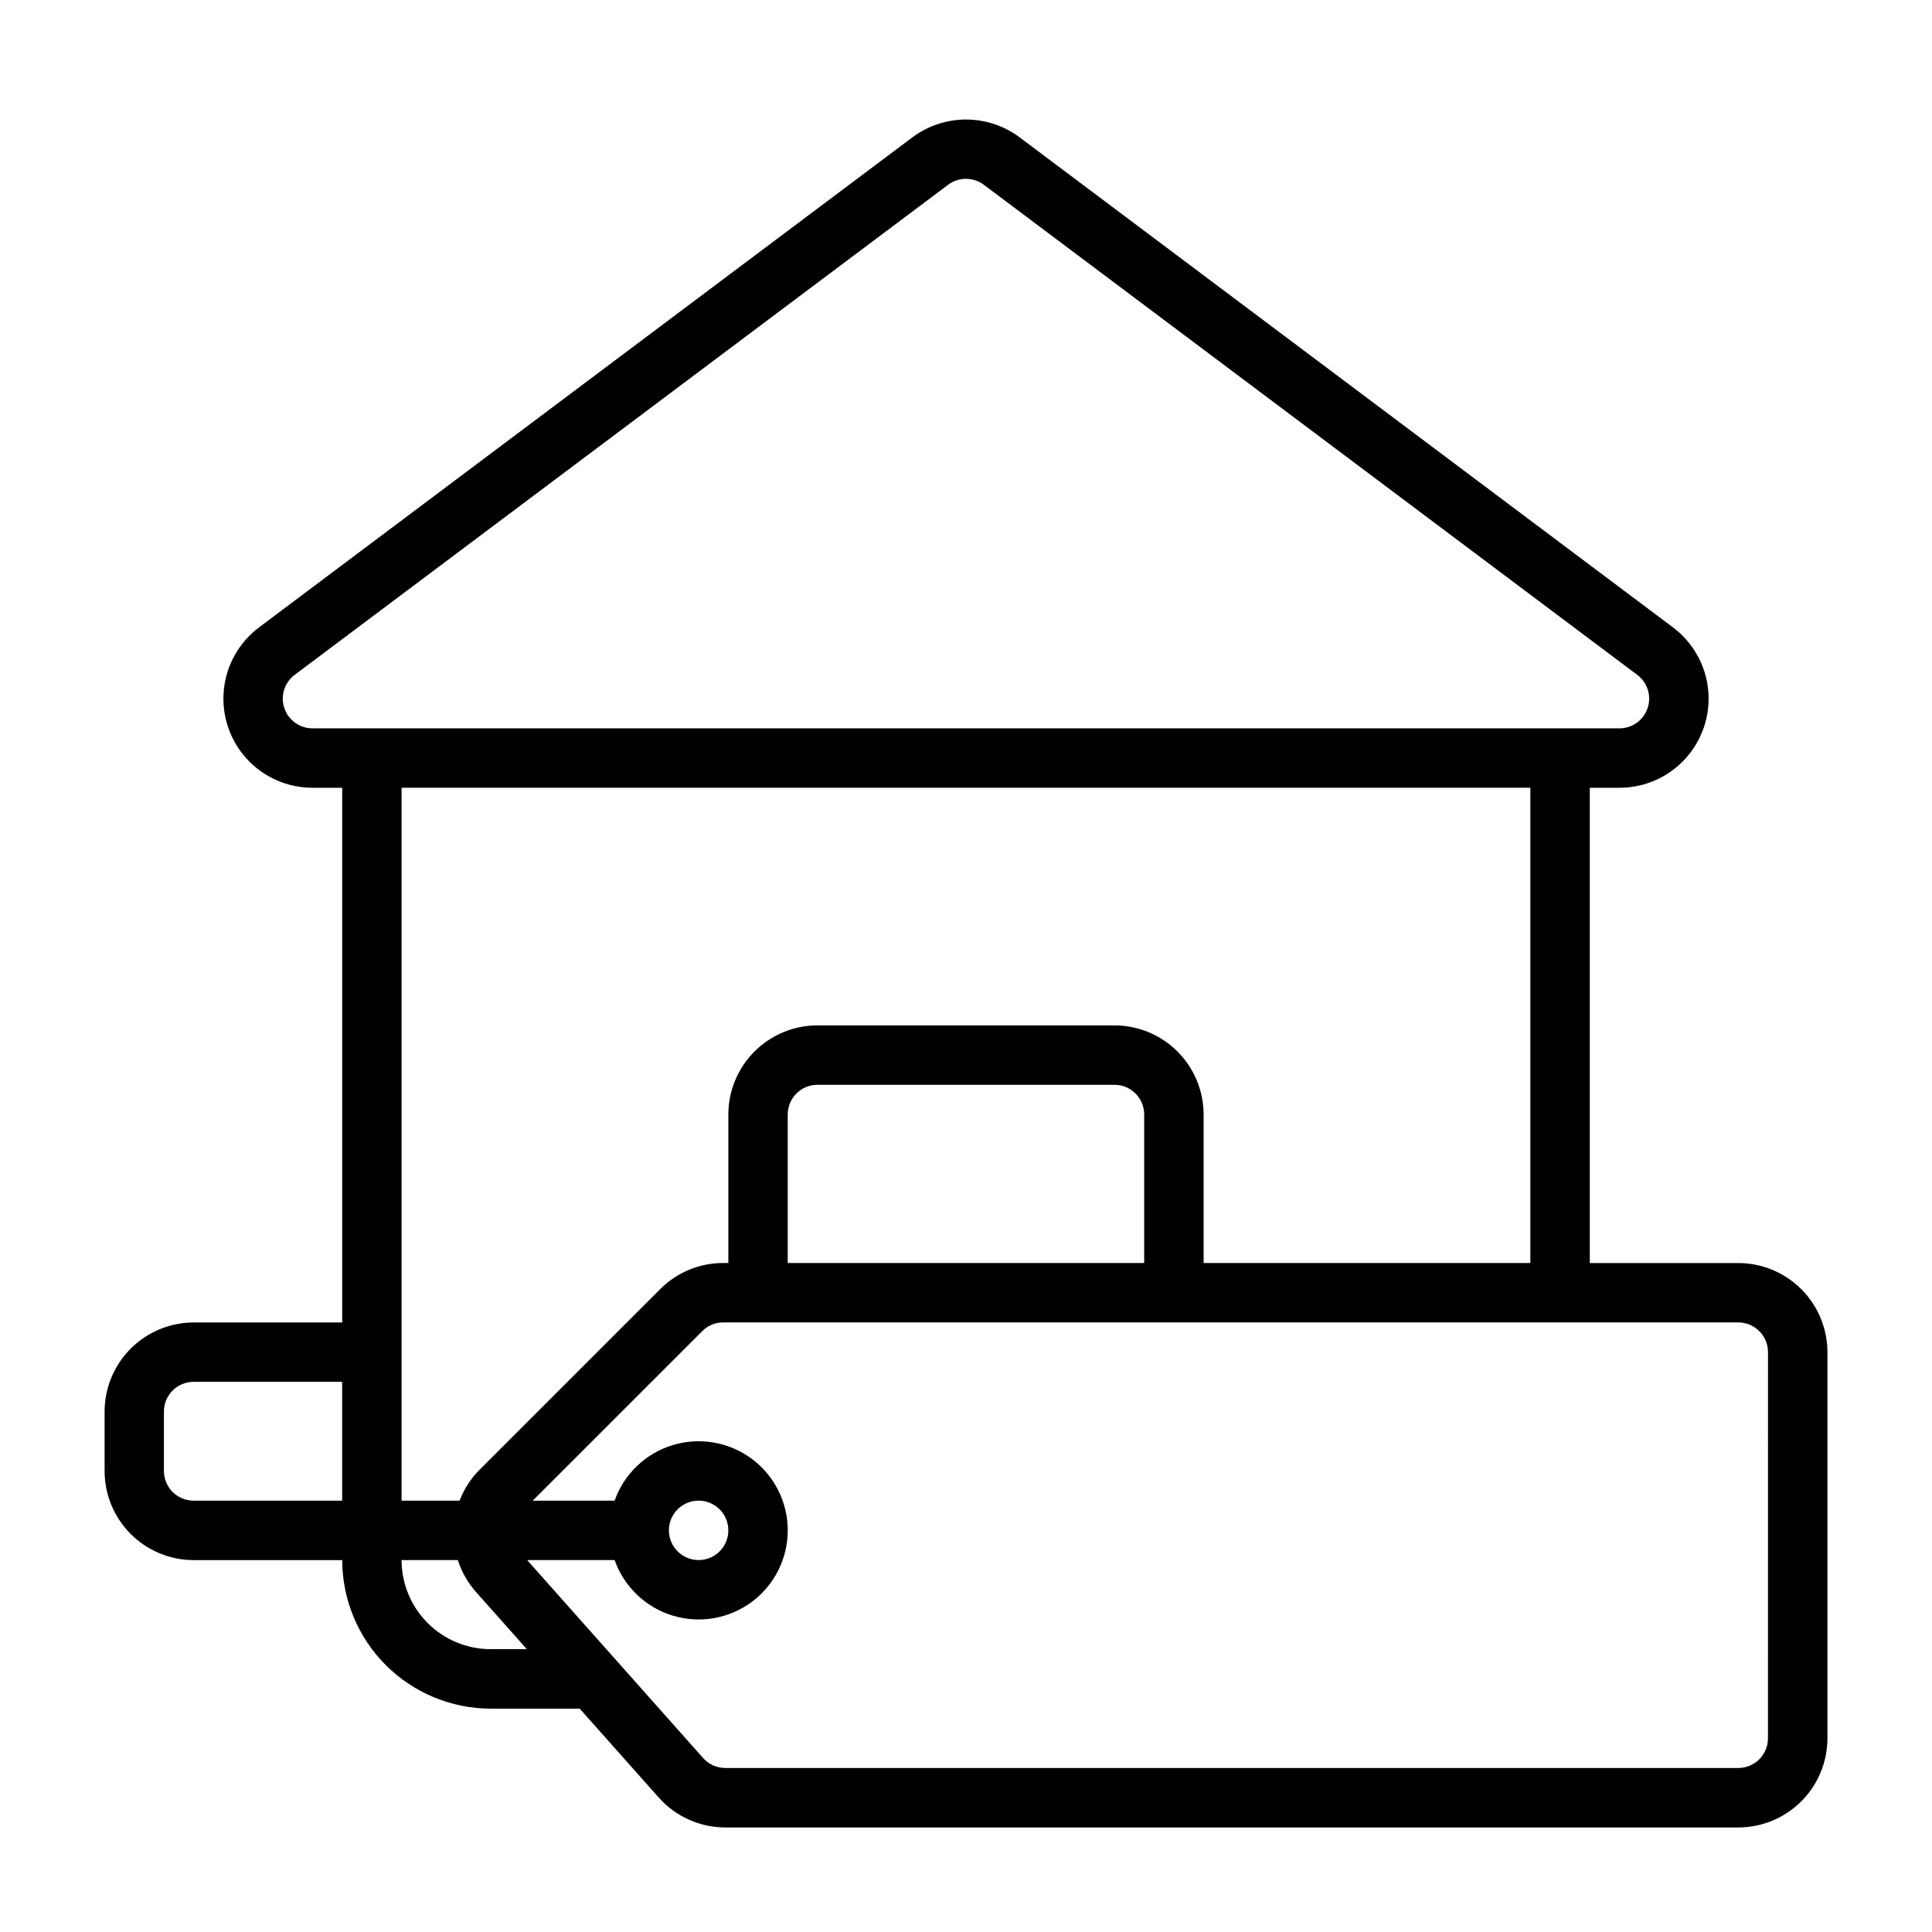 <?xml version="1.0" encoding="UTF-8"?>
<!-- Uploaded to: ICON Repo, www.iconrepo.com, Generator: ICON Repo Mixer Tools -->
<svg fill="#000000" width="800px" height="800px" version="1.1" viewBox="144 144 512 512" xmlns="http://www.w3.org/2000/svg">
 <path d="m604.67 478.72h-39.359v-125.95h7.871c6.652 0 12.992-2.805 17.469-7.723 4.477-4.922 6.668-11.5 6.043-18.125-0.629-6.621-4.023-12.668-9.344-16.66l-173.18-129.89v-0.004c-4.094-3.047-9.066-4.691-14.168-4.691-5.106 0-10.074 1.645-14.172 4.691l-173.18 129.89v0.004c-5.32 3.992-8.711 10.039-9.34 16.66-0.629 6.625 1.562 13.203 6.039 18.125 4.477 4.918 10.82 7.723 17.469 7.723h7.871l0.004 141.7h-39.363c-6.258 0.008-12.262 2.5-16.691 6.926-4.426 4.43-6.914 10.43-6.922 16.691v15.746c0.008 6.262 2.496 12.262 6.922 16.691 4.43 4.426 10.434 6.918 16.691 6.922h39.363c0.012 10.438 4.16 20.441 11.539 27.82 7.379 7.379 17.383 11.531 27.82 11.543h23.578l20.945 23.562v-0.004c4.481 5.043 10.906 7.926 17.648 7.93h268.45c6.262-0.008 12.262-2.5 16.691-6.926 4.426-4.43 6.918-10.43 6.926-16.691v-102.34c-0.008-6.262-2.5-12.266-6.926-16.691-4.43-4.43-10.43-6.918-16.691-6.926zm-377.86-141.7c-3.387 0-6.394-2.168-7.465-5.383-1.074-3.215 0.031-6.754 2.742-8.789l173.18-129.89c2.805-2.086 6.644-2.086 9.449 0l173.18 129.89c2.711 2.035 3.816 5.574 2.746 8.789-1.074 3.215-4.082 5.383-7.469 5.383zm322.75 15.742v125.95h-86.59v-39.359c-0.008-6.262-2.5-12.266-6.926-16.691-4.43-4.43-10.43-6.918-16.691-6.926h-78.723c-6.258 0.008-12.262 2.496-16.691 6.926-4.426 4.426-6.914 10.43-6.922 16.691v39.359h-1.352c-6.266-0.016-12.281 2.473-16.699 6.918l-47.867 47.867c-2.324 2.328-4.133 5.117-5.305 8.191h-15.371v-188.93zm-102.34 125.95h-94.465v-39.359c0.004-4.348 3.527-7.867 7.871-7.871h78.723c4.344 0.004 7.867 3.523 7.871 7.871zm-251.91 62.977c-4.344-0.004-7.867-3.527-7.871-7.871v-15.746c0.004-4.344 3.527-7.867 7.871-7.871h39.363v31.488zm78.719 39.359h0.004c-6.262-0.008-12.266-2.496-16.691-6.926-4.43-4.426-6.918-10.43-6.926-16.691h14.918c0.996 3.125 2.629 6.004 4.805 8.453l13.48 15.164zm338.5 23.617h0.004c-0.004 4.344-3.527 7.867-7.871 7.871h-268.45c-2.246 0-4.387-0.961-5.883-2.641l-46.633-52.465h23.184c2.496 7.062 8.195 12.52 15.355 14.711 7.16 2.191 14.934 0.859 20.957-3.594 6.019-4.453 9.57-11.5 9.57-18.988 0-7.488-3.551-14.531-9.57-18.984-6.023-4.453-13.797-5.789-20.957-3.598-7.16 2.191-12.859 7.652-15.355 14.711h-21.707l44.926-44.926c1.473-1.484 3.477-2.312 5.566-2.309h269c4.344 0.008 7.867 3.527 7.871 7.875zm-291.26-55.105c0-3.184 1.918-6.055 4.859-7.273 2.941-1.219 6.328-0.543 8.578 1.707 2.254 2.254 2.926 5.637 1.707 8.578s-4.086 4.859-7.273 4.859c-4.344-0.004-7.867-3.523-7.871-7.871z"/>
</svg>